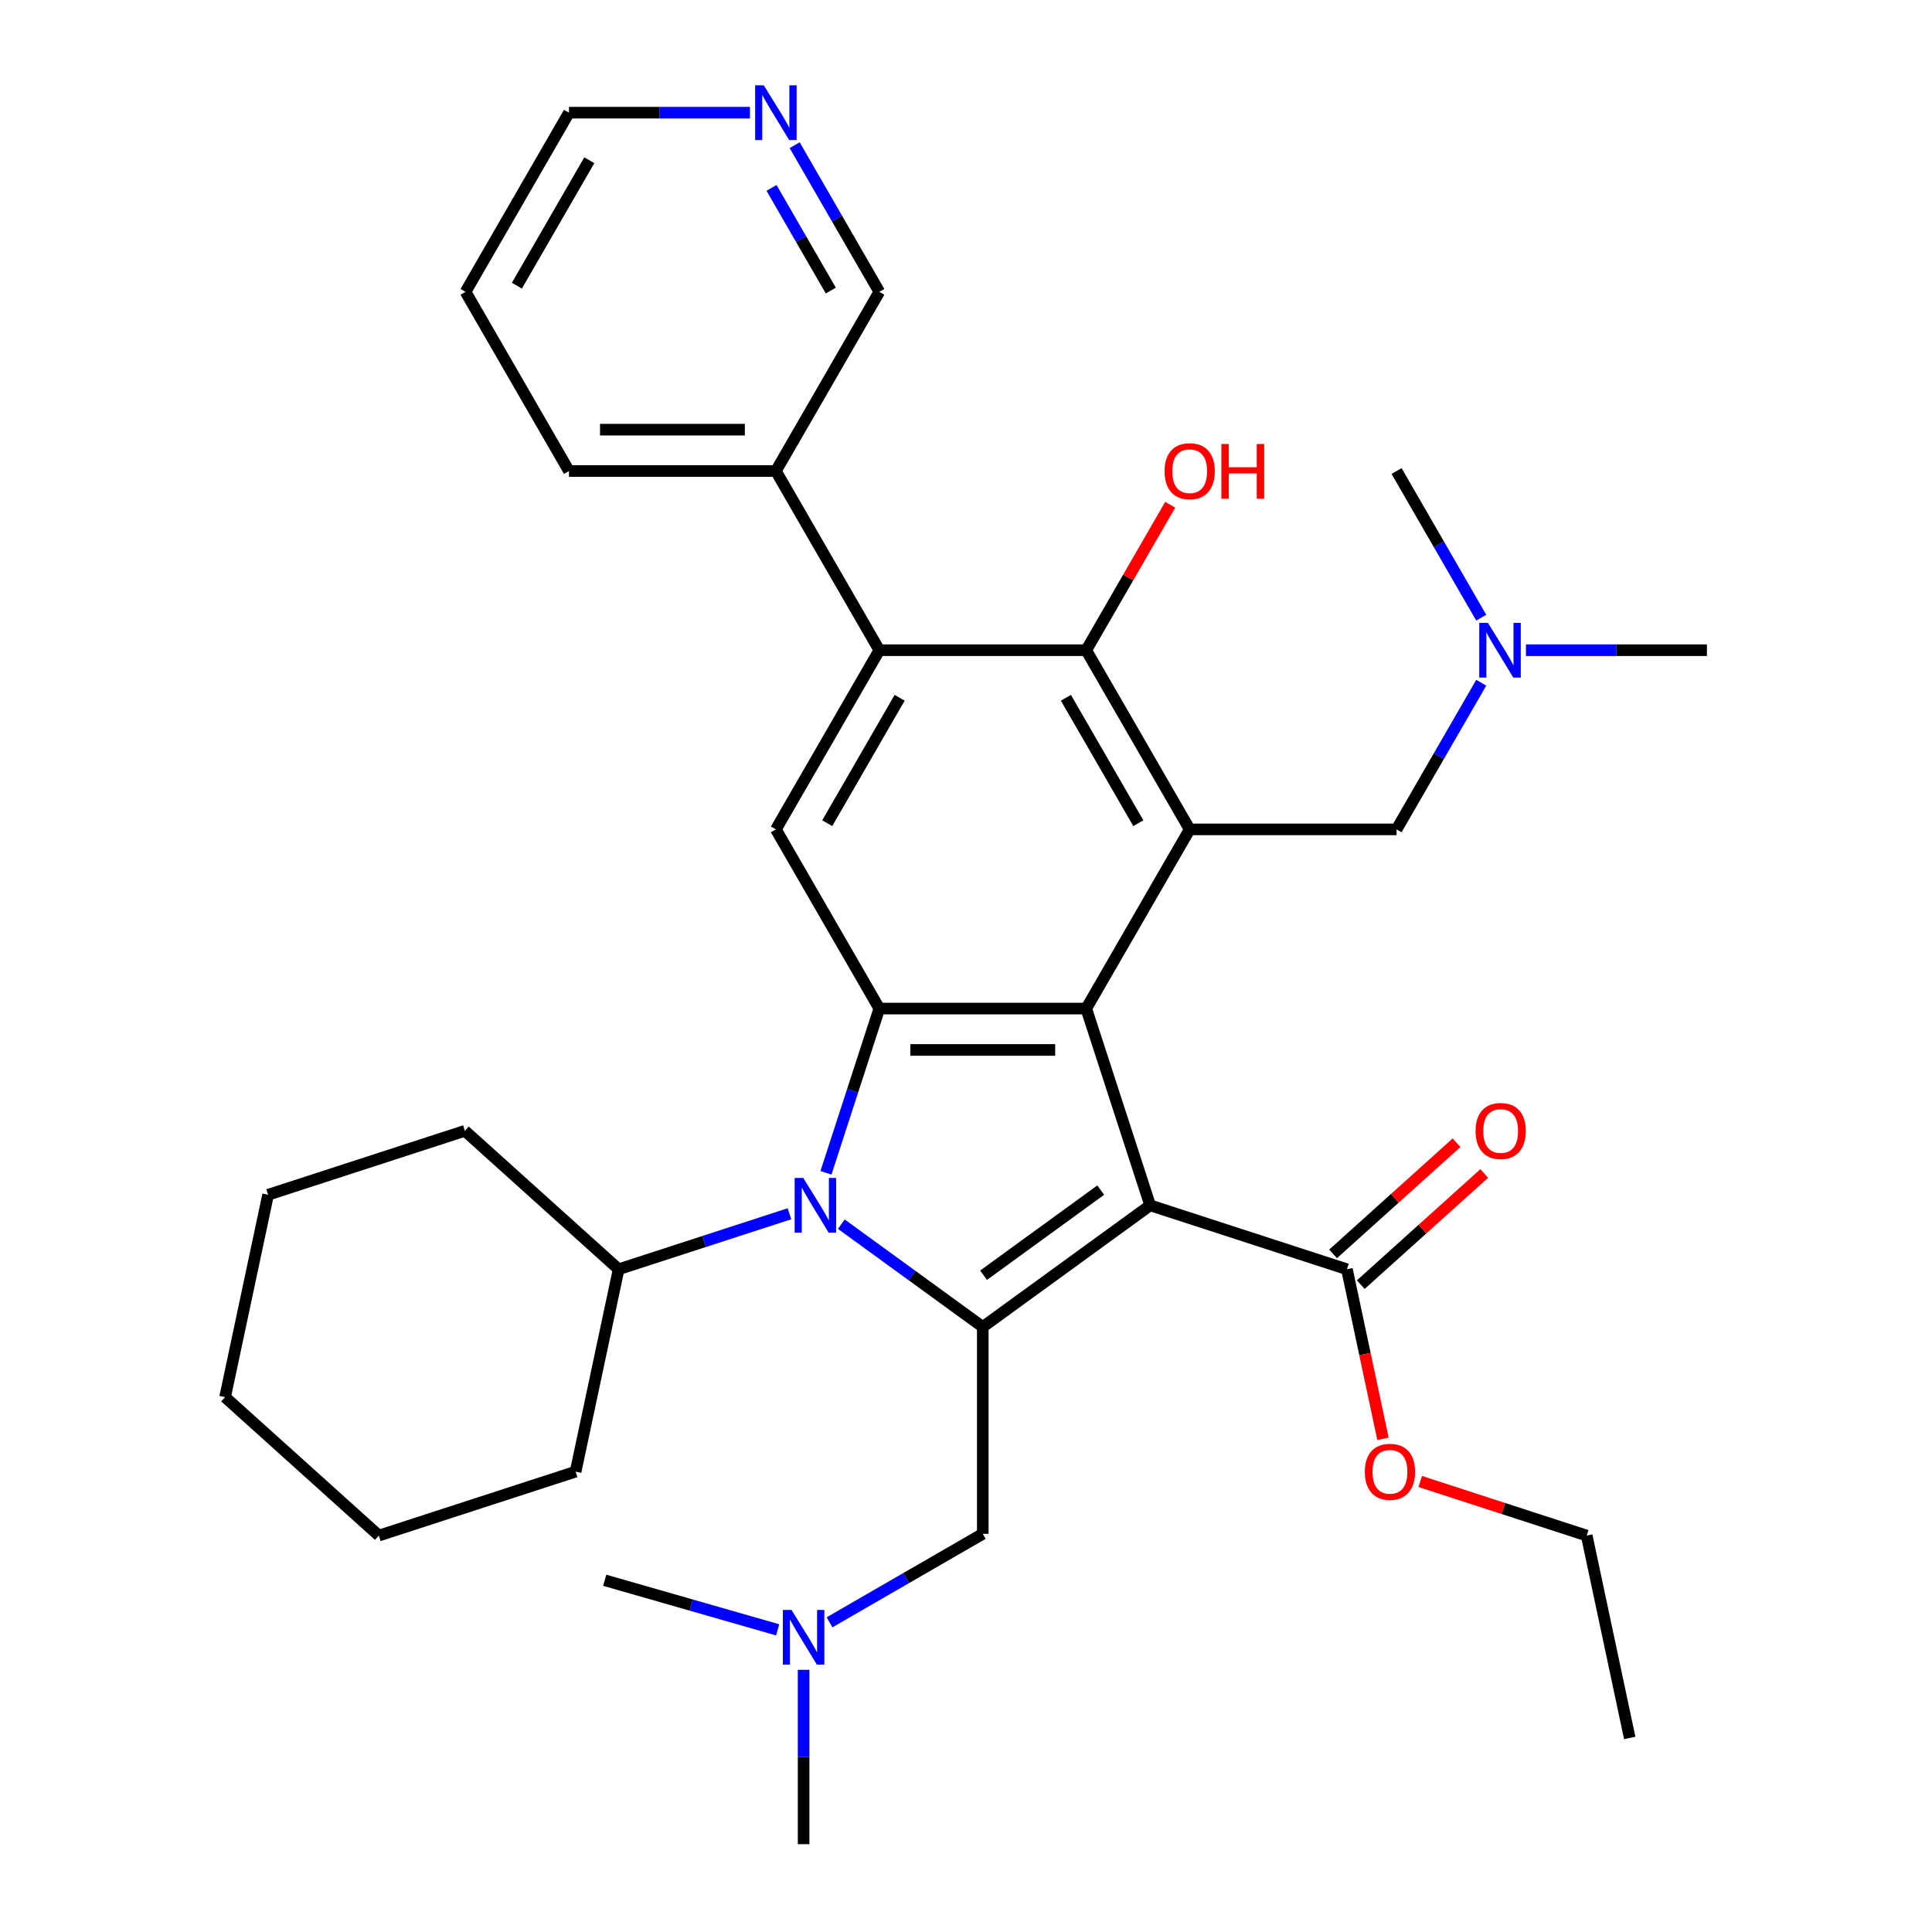 <?xml version='1.0' encoding='iso-8859-1'?>
<svg version='1.1' baseProfile='full'
              xmlns='http://www.w3.org/2000/svg'
                      xmlns:rdkit='http://www.rdkit.org/xml'
                      xmlns:xlink='http://www.w3.org/1999/xlink'
                  xml:space='preserve'
width='1000px' height='1000px' viewBox='0 0 1000 1000'>
<!-- END OF HEADER -->
<rect style='opacity:1.0;fill:#FFFFFF;stroke:none' width='1000' height='1000' x='0' y='0'> </rect>
<path class='bond-0' d='M 595.321,623.879 L 508.684,686.824' style='fill:none;fill-rule:evenodd;stroke:#000000;stroke-width:6px;stroke-linecap:butt;stroke-linejoin:miter;stroke-opacity:1' />
<path class='bond-0' d='M 569.736,615.993 L 509.091,660.055' style='fill:none;fill-rule:evenodd;stroke:#000000;stroke-width:6px;stroke-linecap:butt;stroke-linejoin:miter;stroke-opacity:1' />
<path class='bond-1' d='M 595.321,623.879 L 562.228,522.032' style='fill:none;fill-rule:evenodd;stroke:#000000;stroke-width:6px;stroke-linecap:butt;stroke-linejoin:miter;stroke-opacity:1' />
<path class='bond-8' d='M 595.321,623.879 L 697.168,656.971' style='fill:none;fill-rule:evenodd;stroke:#000000;stroke-width:6px;stroke-linecap:butt;stroke-linejoin:miter;stroke-opacity:1' />
<path class='bond-2' d='M 508.684,686.824 L 472.075,660.226' style='fill:none;fill-rule:evenodd;stroke:#000000;stroke-width:6px;stroke-linecap:butt;stroke-linejoin:miter;stroke-opacity:1' />
<path class='bond-2' d='M 472.075,660.226 L 435.465,633.627' style='fill:none;fill-rule:evenodd;stroke:#0000FF;stroke-width:6px;stroke-linecap:butt;stroke-linejoin:miter;stroke-opacity:1' />
<path class='bond-9' d='M 508.684,686.824 L 508.684,793.913' style='fill:none;fill-rule:evenodd;stroke:#000000;stroke-width:6px;stroke-linecap:butt;stroke-linejoin:miter;stroke-opacity:1' />
<path class='bond-3' d='M 562.228,522.032 L 455.14,522.032' style='fill:none;fill-rule:evenodd;stroke:#000000;stroke-width:6px;stroke-linecap:butt;stroke-linejoin:miter;stroke-opacity:1' />
<path class='bond-3' d='M 546.165,543.449 L 471.203,543.449' style='fill:none;fill-rule:evenodd;stroke:#000000;stroke-width:6px;stroke-linecap:butt;stroke-linejoin:miter;stroke-opacity:1' />
<path class='bond-4' d='M 562.228,522.032 L 615.773,429.29' style='fill:none;fill-rule:evenodd;stroke:#000000;stroke-width:6px;stroke-linecap:butt;stroke-linejoin:miter;stroke-opacity:1' />
<path class='bond-11' d='M 408.63,628.239 L 364.415,642.605' style='fill:none;fill-rule:evenodd;stroke:#0000FF;stroke-width:6px;stroke-linecap:butt;stroke-linejoin:miter;stroke-opacity:1' />
<path class='bond-11' d='M 364.415,642.605 L 320.2,656.971' style='fill:none;fill-rule:evenodd;stroke:#000000;stroke-width:6px;stroke-linecap:butt;stroke-linejoin:miter;stroke-opacity:1' />
<path class='bond-34' d='M 427.518,607.042 L 441.329,564.537' style='fill:none;fill-rule:evenodd;stroke:#0000FF;stroke-width:6px;stroke-linecap:butt;stroke-linejoin:miter;stroke-opacity:1' />
<path class='bond-34' d='M 441.329,564.537 L 455.14,522.032' style='fill:none;fill-rule:evenodd;stroke:#000000;stroke-width:6px;stroke-linecap:butt;stroke-linejoin:miter;stroke-opacity:1' />
<path class='bond-7' d='M 455.14,522.032 L 401.596,429.29' style='fill:none;fill-rule:evenodd;stroke:#000000;stroke-width:6px;stroke-linecap:butt;stroke-linejoin:miter;stroke-opacity:1' />
<path class='bond-5' d='M 615.773,429.29 L 562.228,336.549' style='fill:none;fill-rule:evenodd;stroke:#000000;stroke-width:6px;stroke-linecap:butt;stroke-linejoin:miter;stroke-opacity:1' />
<path class='bond-5' d='M 589.193,426.088 L 551.712,361.169' style='fill:none;fill-rule:evenodd;stroke:#000000;stroke-width:6px;stroke-linecap:butt;stroke-linejoin:miter;stroke-opacity:1' />
<path class='bond-10' d='M 615.773,429.29 L 722.861,429.29' style='fill:none;fill-rule:evenodd;stroke:#000000;stroke-width:6px;stroke-linecap:butt;stroke-linejoin:miter;stroke-opacity:1' />
<path class='bond-6' d='M 562.228,336.549 L 455.14,336.549' style='fill:none;fill-rule:evenodd;stroke:#000000;stroke-width:6px;stroke-linecap:butt;stroke-linejoin:miter;stroke-opacity:1' />
<path class='bond-17' d='M 562.228,336.549 L 583.967,298.897' style='fill:none;fill-rule:evenodd;stroke:#000000;stroke-width:6px;stroke-linecap:butt;stroke-linejoin:miter;stroke-opacity:1' />
<path class='bond-17' d='M 583.967,298.897 L 605.705,261.245' style='fill:none;fill-rule:evenodd;stroke:#FF0000;stroke-width:6px;stroke-linecap:butt;stroke-linejoin:miter;stroke-opacity:1' />
<path class='bond-12' d='M 455.14,336.549 L 401.596,243.808' style='fill:none;fill-rule:evenodd;stroke:#000000;stroke-width:6px;stroke-linecap:butt;stroke-linejoin:miter;stroke-opacity:1' />
<path class='bond-35' d='M 455.14,336.549 L 401.596,429.29' style='fill:none;fill-rule:evenodd;stroke:#000000;stroke-width:6px;stroke-linecap:butt;stroke-linejoin:miter;stroke-opacity:1' />
<path class='bond-35' d='M 465.657,361.169 L 428.176,426.088' style='fill:none;fill-rule:evenodd;stroke:#000000;stroke-width:6px;stroke-linecap:butt;stroke-linejoin:miter;stroke-opacity:1' />
<path class='bond-13' d='M 704.334,664.929 L 736.286,636.159' style='fill:none;fill-rule:evenodd;stroke:#000000;stroke-width:6px;stroke-linecap:butt;stroke-linejoin:miter;stroke-opacity:1' />
<path class='bond-13' d='M 736.286,636.159 L 768.239,607.389' style='fill:none;fill-rule:evenodd;stroke:#FF0000;stroke-width:6px;stroke-linecap:butt;stroke-linejoin:miter;stroke-opacity:1' />
<path class='bond-13' d='M 690.002,649.013 L 721.955,620.243' style='fill:none;fill-rule:evenodd;stroke:#000000;stroke-width:6px;stroke-linecap:butt;stroke-linejoin:miter;stroke-opacity:1' />
<path class='bond-13' d='M 721.955,620.243 L 753.907,591.473' style='fill:none;fill-rule:evenodd;stroke:#FF0000;stroke-width:6px;stroke-linecap:butt;stroke-linejoin:miter;stroke-opacity:1' />
<path class='bond-18' d='M 697.168,656.971 L 706.494,700.847' style='fill:none;fill-rule:evenodd;stroke:#000000;stroke-width:6px;stroke-linecap:butt;stroke-linejoin:miter;stroke-opacity:1' />
<path class='bond-18' d='M 706.494,700.847 L 715.82,744.722' style='fill:none;fill-rule:evenodd;stroke:#FF0000;stroke-width:6px;stroke-linecap:butt;stroke-linejoin:miter;stroke-opacity:1' />
<path class='bond-15' d='M 508.684,793.913 L 469.022,816.812' style='fill:none;fill-rule:evenodd;stroke:#000000;stroke-width:6px;stroke-linecap:butt;stroke-linejoin:miter;stroke-opacity:1' />
<path class='bond-15' d='M 469.022,816.812 L 429.36,839.71' style='fill:none;fill-rule:evenodd;stroke:#0000FF;stroke-width:6px;stroke-linecap:butt;stroke-linejoin:miter;stroke-opacity:1' />
<path class='bond-16' d='M 722.861,429.29 L 744.773,391.338' style='fill:none;fill-rule:evenodd;stroke:#000000;stroke-width:6px;stroke-linecap:butt;stroke-linejoin:miter;stroke-opacity:1' />
<path class='bond-16' d='M 744.773,391.338 L 766.685,353.386' style='fill:none;fill-rule:evenodd;stroke:#0000FF;stroke-width:6px;stroke-linecap:butt;stroke-linejoin:miter;stroke-opacity:1' />
<path class='bond-22' d='M 320.2,656.971 L 240.618,585.315' style='fill:none;fill-rule:evenodd;stroke:#000000;stroke-width:6px;stroke-linecap:butt;stroke-linejoin:miter;stroke-opacity:1' />
<path class='bond-23' d='M 320.2,656.971 L 297.935,761.72' style='fill:none;fill-rule:evenodd;stroke:#000000;stroke-width:6px;stroke-linecap:butt;stroke-linejoin:miter;stroke-opacity:1' />
<path class='bond-19' d='M 401.596,243.808 L 455.14,151.066' style='fill:none;fill-rule:evenodd;stroke:#000000;stroke-width:6px;stroke-linecap:butt;stroke-linejoin:miter;stroke-opacity:1' />
<path class='bond-21' d='M 401.596,243.808 L 294.507,243.808' style='fill:none;fill-rule:evenodd;stroke:#000000;stroke-width:6px;stroke-linecap:butt;stroke-linejoin:miter;stroke-opacity:1' />
<path class='bond-21' d='M 385.532,222.39 L 310.57,222.39' style='fill:none;fill-rule:evenodd;stroke:#000000;stroke-width:6px;stroke-linecap:butt;stroke-linejoin:miter;stroke-opacity:1' />
<path class='bond-14' d='M 411.317,75.162 L 433.228,113.114' style='fill:none;fill-rule:evenodd;stroke:#0000FF;stroke-width:6px;stroke-linecap:butt;stroke-linejoin:miter;stroke-opacity:1' />
<path class='bond-14' d='M 433.228,113.114 L 455.14,151.066' style='fill:none;fill-rule:evenodd;stroke:#000000;stroke-width:6px;stroke-linecap:butt;stroke-linejoin:miter;stroke-opacity:1' />
<path class='bond-14' d='M 399.342,97.256 L 414.68,123.823' style='fill:none;fill-rule:evenodd;stroke:#0000FF;stroke-width:6px;stroke-linecap:butt;stroke-linejoin:miter;stroke-opacity:1' />
<path class='bond-14' d='M 414.68,123.823 L 430.018,150.389' style='fill:none;fill-rule:evenodd;stroke:#000000;stroke-width:6px;stroke-linecap:butt;stroke-linejoin:miter;stroke-opacity:1' />
<path class='bond-37' d='M 388.178,58.325 L 341.343,58.325' style='fill:none;fill-rule:evenodd;stroke:#0000FF;stroke-width:6px;stroke-linecap:butt;stroke-linejoin:miter;stroke-opacity:1' />
<path class='bond-37' d='M 341.343,58.325 L 294.507,58.325' style='fill:none;fill-rule:evenodd;stroke:#000000;stroke-width:6px;stroke-linecap:butt;stroke-linejoin:miter;stroke-opacity:1' />
<path class='bond-24' d='M 402.526,843.61 L 357.763,830.778' style='fill:none;fill-rule:evenodd;stroke:#0000FF;stroke-width:6px;stroke-linecap:butt;stroke-linejoin:miter;stroke-opacity:1' />
<path class='bond-24' d='M 357.763,830.778 L 313.001,817.945' style='fill:none;fill-rule:evenodd;stroke:#000000;stroke-width:6px;stroke-linecap:butt;stroke-linejoin:miter;stroke-opacity:1' />
<path class='bond-25' d='M 415.943,864.294 L 415.943,909.42' style='fill:none;fill-rule:evenodd;stroke:#0000FF;stroke-width:6px;stroke-linecap:butt;stroke-linejoin:miter;stroke-opacity:1' />
<path class='bond-25' d='M 415.943,909.42 L 415.943,954.545' style='fill:none;fill-rule:evenodd;stroke:#000000;stroke-width:6px;stroke-linecap:butt;stroke-linejoin:miter;stroke-opacity:1' />
<path class='bond-26' d='M 789.823,336.549 L 836.658,336.549' style='fill:none;fill-rule:evenodd;stroke:#0000FF;stroke-width:6px;stroke-linecap:butt;stroke-linejoin:miter;stroke-opacity:1' />
<path class='bond-26' d='M 836.658,336.549 L 883.494,336.549' style='fill:none;fill-rule:evenodd;stroke:#000000;stroke-width:6px;stroke-linecap:butt;stroke-linejoin:miter;stroke-opacity:1' />
<path class='bond-27' d='M 766.685,319.712 L 744.773,281.76' style='fill:none;fill-rule:evenodd;stroke:#0000FF;stroke-width:6px;stroke-linecap:butt;stroke-linejoin:miter;stroke-opacity:1' />
<path class='bond-27' d='M 744.773,281.76 L 722.861,243.808' style='fill:none;fill-rule:evenodd;stroke:#000000;stroke-width:6px;stroke-linecap:butt;stroke-linejoin:miter;stroke-opacity:1' />
<path class='bond-28' d='M 735.11,766.813 L 778.195,780.813' style='fill:none;fill-rule:evenodd;stroke:#FF0000;stroke-width:6px;stroke-linecap:butt;stroke-linejoin:miter;stroke-opacity:1' />
<path class='bond-28' d='M 778.195,780.813 L 821.28,794.812' style='fill:none;fill-rule:evenodd;stroke:#000000;stroke-width:6px;stroke-linecap:butt;stroke-linejoin:miter;stroke-opacity:1' />
<path class='bond-20' d='M 294.507,58.325 L 240.963,151.066' style='fill:none;fill-rule:evenodd;stroke:#000000;stroke-width:6px;stroke-linecap:butt;stroke-linejoin:miter;stroke-opacity:1' />
<path class='bond-20' d='M 305.024,82.945 L 267.543,147.864' style='fill:none;fill-rule:evenodd;stroke:#000000;stroke-width:6px;stroke-linecap:butt;stroke-linejoin:miter;stroke-opacity:1' />
<path class='bond-29' d='M 294.507,243.808 L 240.963,151.066' style='fill:none;fill-rule:evenodd;stroke:#000000;stroke-width:6px;stroke-linecap:butt;stroke-linejoin:miter;stroke-opacity:1' />
<path class='bond-31' d='M 240.618,585.315 L 138.771,618.407' style='fill:none;fill-rule:evenodd;stroke:#000000;stroke-width:6px;stroke-linecap:butt;stroke-linejoin:miter;stroke-opacity:1' />
<path class='bond-32' d='M 297.935,761.72 L 196.088,794.812' style='fill:none;fill-rule:evenodd;stroke:#000000;stroke-width:6px;stroke-linecap:butt;stroke-linejoin:miter;stroke-opacity:1' />
<path class='bond-30' d='M 821.28,794.812 L 843.545,899.56' style='fill:none;fill-rule:evenodd;stroke:#000000;stroke-width:6px;stroke-linecap:butt;stroke-linejoin:miter;stroke-opacity:1' />
<path class='bond-36' d='M 138.771,618.407 L 116.506,723.156' style='fill:none;fill-rule:evenodd;stroke:#000000;stroke-width:6px;stroke-linecap:butt;stroke-linejoin:miter;stroke-opacity:1' />
<path class='bond-33' d='M 196.088,794.812 L 116.506,723.156' style='fill:none;fill-rule:evenodd;stroke:#000000;stroke-width:6px;stroke-linecap:butt;stroke-linejoin:miter;stroke-opacity:1' />
<path  class='atom-3' d='M 415.788 609.719
L 425.068 624.719
Q 425.988 626.199, 427.468 628.879
Q 428.948 631.559, 429.028 631.719
L 429.028 609.719
L 432.788 609.719
L 432.788 638.039
L 428.908 638.039
L 418.948 621.639
Q 417.788 619.719, 416.548 617.519
Q 415.348 615.319, 414.988 614.639
L 414.988 638.039
L 411.308 638.039
L 411.308 609.719
L 415.788 609.719
' fill='#0000FF'/>
<path  class='atom-14' d='M 763.75 585.395
Q 763.75 578.595, 767.11 574.795
Q 770.47 570.995, 776.75 570.995
Q 783.03 570.995, 786.39 574.795
Q 789.75 578.595, 789.75 585.395
Q 789.75 592.275, 786.35 596.195
Q 782.95 600.075, 776.75 600.075
Q 770.51 600.075, 767.11 596.195
Q 763.75 592.315, 763.75 585.395
M 776.75 596.875
Q 781.07 596.875, 783.39 593.995
Q 785.75 591.075, 785.75 585.395
Q 785.75 579.835, 783.39 577.035
Q 781.07 574.195, 776.75 574.195
Q 772.43 574.195, 770.07 576.995
Q 767.75 579.795, 767.75 585.395
Q 767.75 591.115, 770.07 593.995
Q 772.43 596.875, 776.75 596.875
' fill='#FF0000'/>
<path  class='atom-15' d='M 395.336 44.165
L 404.616 59.165
Q 405.536 60.645, 407.016 63.325
Q 408.496 66.005, 408.576 66.165
L 408.576 44.165
L 412.336 44.165
L 412.336 72.485
L 408.456 72.485
L 398.496 56.085
Q 397.336 54.165, 396.096 51.965
Q 394.896 49.765, 394.536 49.085
L 394.536 72.485
L 390.856 72.485
L 390.856 44.165
L 395.336 44.165
' fill='#0000FF'/>
<path  class='atom-16' d='M 409.683 833.297
L 418.963 848.297
Q 419.883 849.777, 421.363 852.457
Q 422.843 855.137, 422.923 855.297
L 422.923 833.297
L 426.683 833.297
L 426.683 861.617
L 422.803 861.617
L 412.843 845.217
Q 411.683 843.297, 410.443 841.097
Q 409.243 838.897, 408.883 838.217
L 408.883 861.617
L 405.203 861.617
L 405.203 833.297
L 409.683 833.297
' fill='#0000FF'/>
<path  class='atom-17' d='M 770.146 322.389
L 779.426 337.389
Q 780.346 338.869, 781.826 341.549
Q 783.306 344.229, 783.386 344.389
L 783.386 322.389
L 787.146 322.389
L 787.146 350.709
L 783.266 350.709
L 773.306 334.309
Q 772.146 332.389, 770.906 330.189
Q 769.706 327.989, 769.346 327.309
L 769.346 350.709
L 765.666 350.709
L 765.666 322.389
L 770.146 322.389
' fill='#0000FF'/>
<path  class='atom-18' d='M 602.773 243.888
Q 602.773 237.088, 606.133 233.288
Q 609.493 229.488, 615.773 229.488
Q 622.053 229.488, 625.413 233.288
Q 628.773 237.088, 628.773 243.888
Q 628.773 250.768, 625.373 254.688
Q 621.973 258.568, 615.773 258.568
Q 609.533 258.568, 606.133 254.688
Q 602.773 250.808, 602.773 243.888
M 615.773 255.368
Q 620.093 255.368, 622.413 252.488
Q 624.773 249.568, 624.773 243.888
Q 624.773 238.328, 622.413 235.528
Q 620.093 232.688, 615.773 232.688
Q 611.453 232.688, 609.093 235.488
Q 606.773 238.288, 606.773 243.888
Q 606.773 249.608, 609.093 252.488
Q 611.453 255.368, 615.773 255.368
' fill='#FF0000'/>
<path  class='atom-18' d='M 632.173 229.808
L 636.013 229.808
L 636.013 241.848
L 650.493 241.848
L 650.493 229.808
L 654.333 229.808
L 654.333 258.128
L 650.493 258.128
L 650.493 245.048
L 636.013 245.048
L 636.013 258.128
L 632.173 258.128
L 632.173 229.808
' fill='#FF0000'/>
<path  class='atom-19' d='M 706.433 761.8
Q 706.433 755, 709.793 751.2
Q 713.153 747.4, 719.433 747.4
Q 725.713 747.4, 729.073 751.2
Q 732.433 755, 732.433 761.8
Q 732.433 768.68, 729.033 772.6
Q 725.633 776.48, 719.433 776.48
Q 713.193 776.48, 709.793 772.6
Q 706.433 768.72, 706.433 761.8
M 719.433 773.28
Q 723.753 773.28, 726.073 770.4
Q 728.433 767.48, 728.433 761.8
Q 728.433 756.24, 726.073 753.44
Q 723.753 750.6, 719.433 750.6
Q 715.113 750.6, 712.753 753.4
Q 710.433 756.2, 710.433 761.8
Q 710.433 767.52, 712.753 770.4
Q 715.113 773.28, 719.433 773.28
' fill='#FF0000'/>
</svg>
